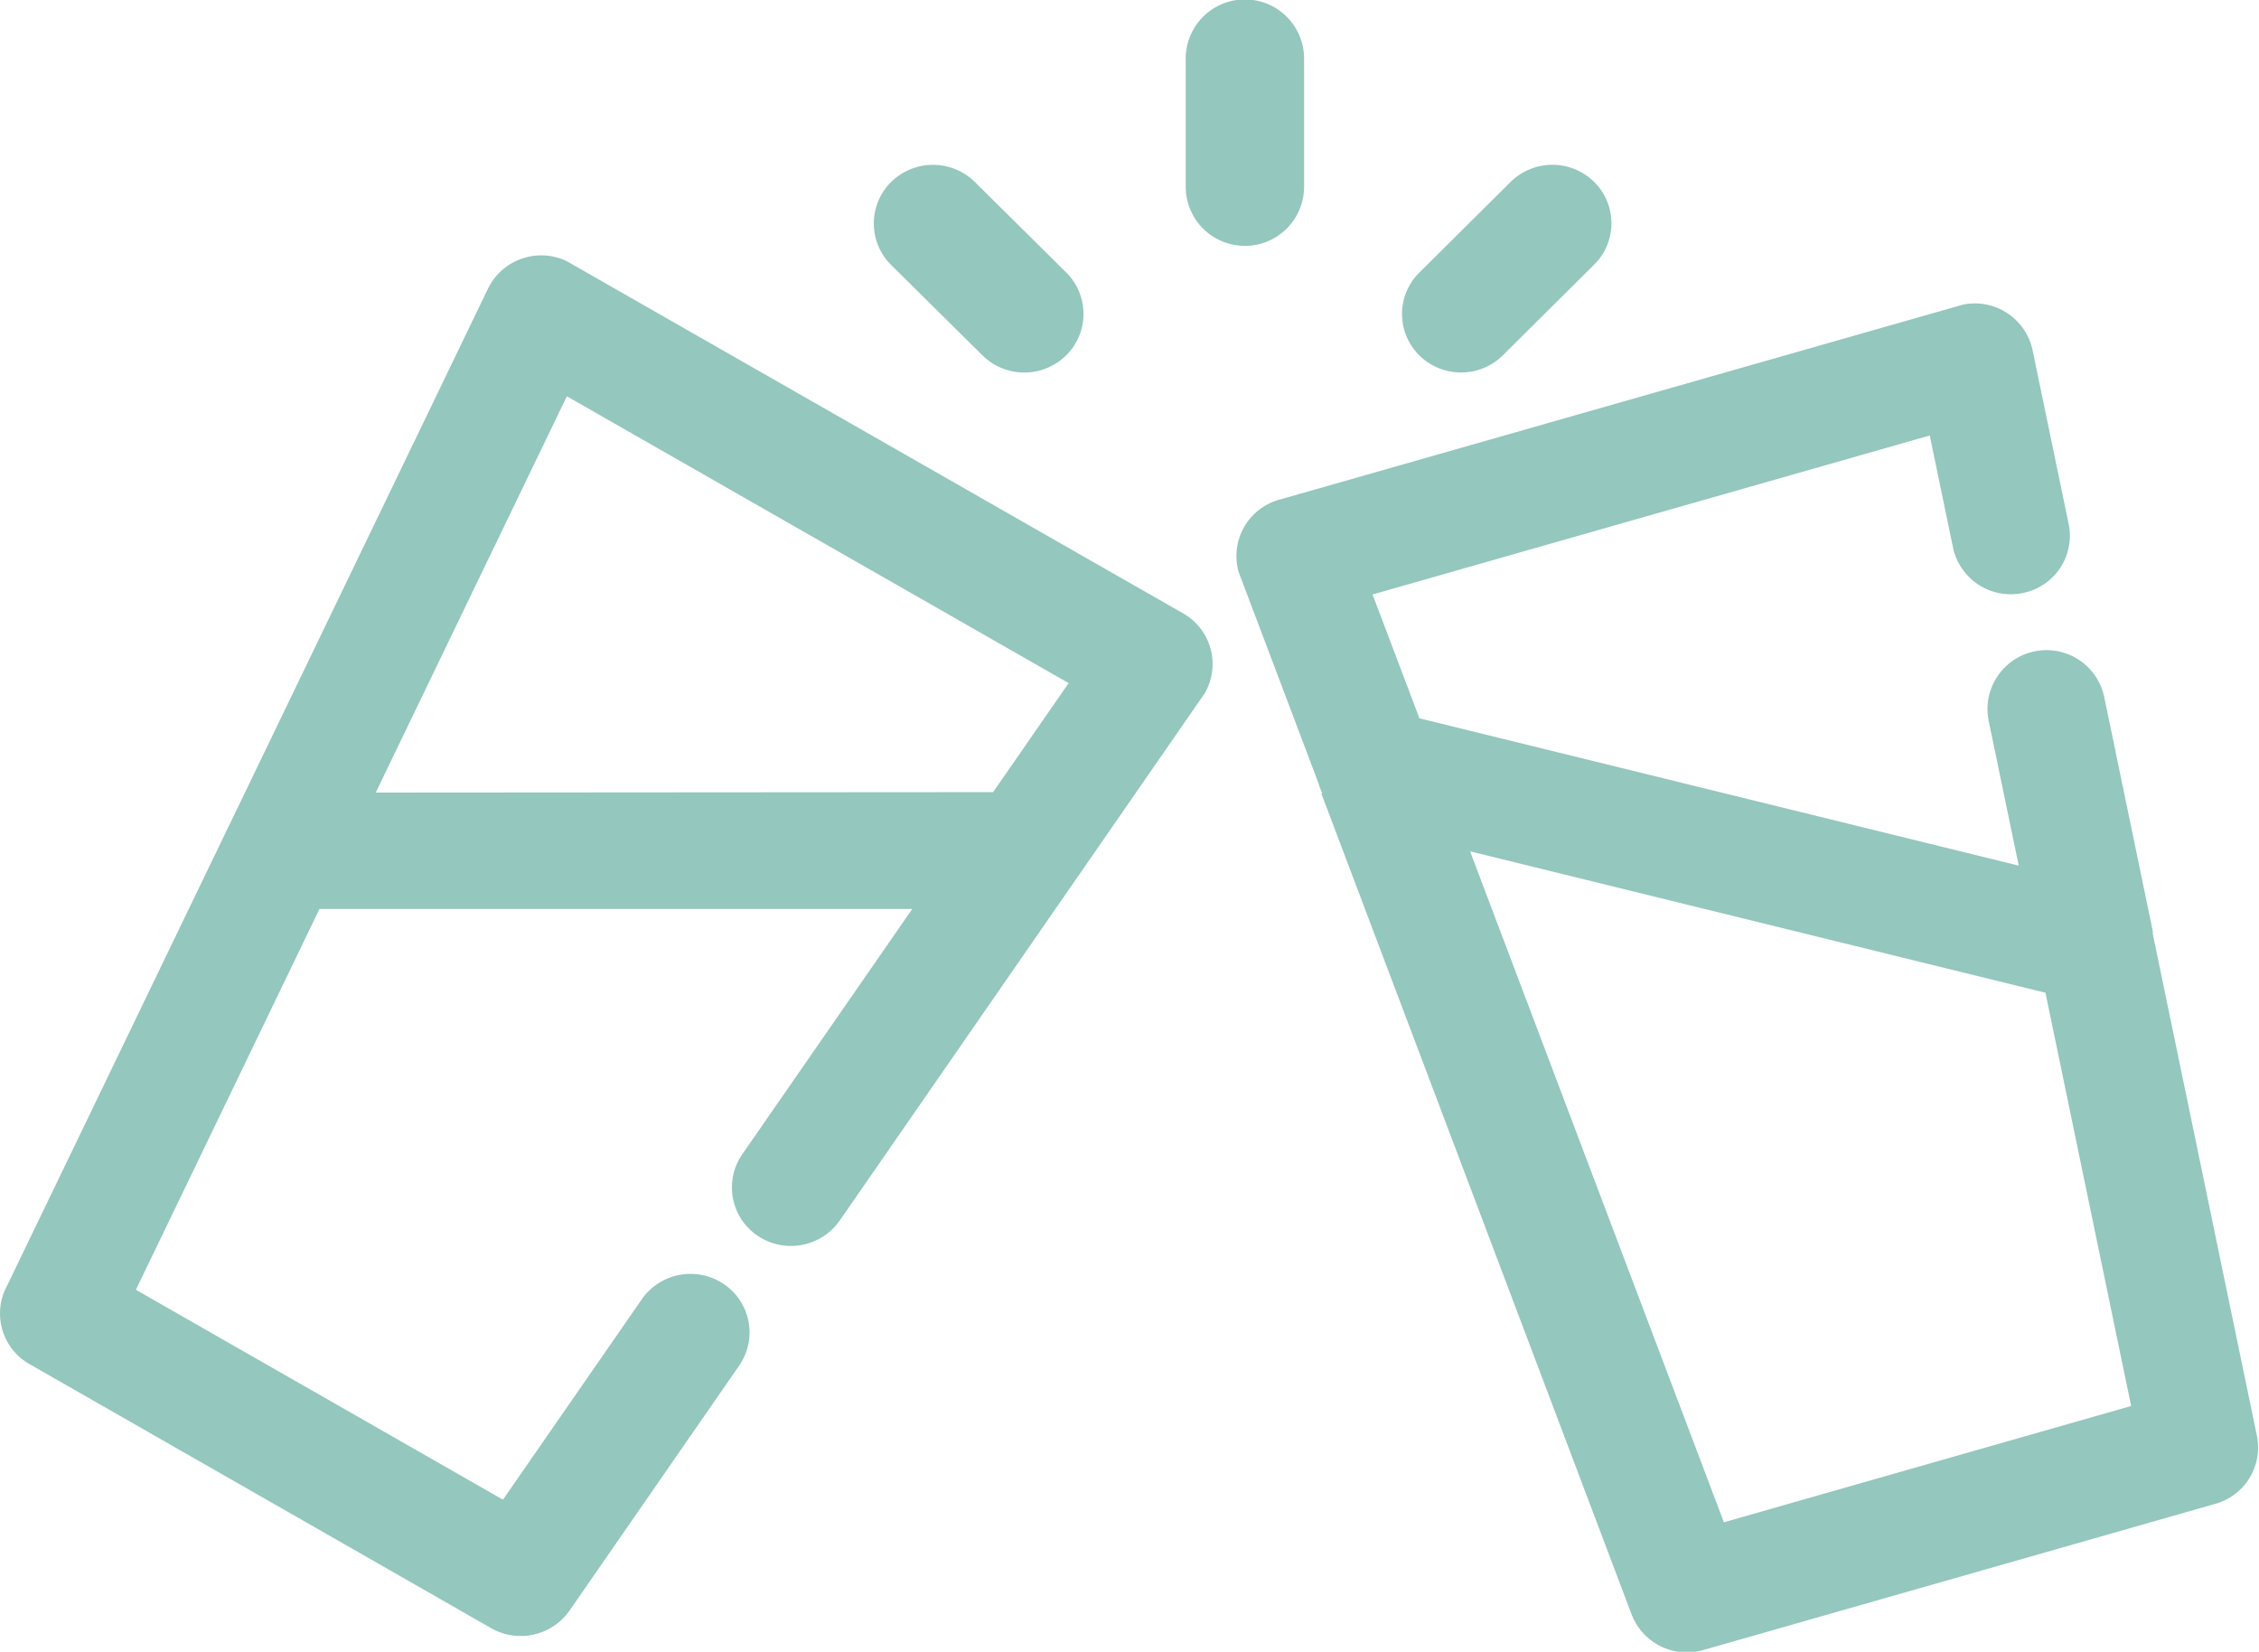 <svg xmlns="http://www.w3.org/2000/svg" xmlns:xlink="http://www.w3.org/1999/xlink" width="36.488" height="26.676" viewBox="0 0 36.488 26.676">
  <defs>
    <clipPath id="clip-path">
      <rect id="Retângulo_59" data-name="Retângulo 59" width="36.488" height="26.676" transform="translate(0 0)" fill="#94c7bd"/>
    </clipPath>
  </defs>
  <g id="Grupo_126" data-name="Grupo 126" transform="translate(0 0)">
    <g id="Grupo_125" data-name="Grupo 125" clip-path="url(#clip-path)">
      <path id="Caminho_393" data-name="Caminho 393" d="M10.364,20.986a.961.961,0,0,1,1.327-.248.941.941,0,0,1,.25,1.314L9.2,26.01a.963.963,0,0,1-1.286.274L.476,22.03a.94.94,0,0,1-.359-1.271L3.69,13.352l.01-.021.011-.021L7.882,4.662a.957.957,0,0,1,1.271-.445L19.11,9.906a.941.941,0,0,1,.348,1.292l-2.121,3.064v0l-.013.018L13.565,19.71a.962.962,0,0,1-1.327.248.941.941,0,0,1-.25-1.314l2.747-3.964-9.575,0L2.195,20.83l5.929,3.39,2.241-3.234ZM17.221,4.4a.941.941,0,0,1,0,1.339.962.962,0,0,1-1.352,0l-1.475-1.46a.942.942,0,0,1,0-1.34.964.964,0,0,1,1.352,0Zm7.053,1.339a.96.96,0,0,1-1.349,0,.939.939,0,0,1,0-1.336L24.4,2.938a.961.961,0,0,1,1.349,0,.939.939,0,0,1,0,1.336Zm-3.21-2.724a.956.956,0,0,1-1.912,0V.947a.956.956,0,0,1,1.912,0ZM33.039,16.033l-9.294-2.284,4.1,10.836,6.578-1.878ZM21.358,12.81a1,1,0,0,1-.062-.163L20.007,9.238a.944.944,0,0,1,.654-1.167L31.706,4.92a.953.953,0,0,1,1.125.737l.583,2.807a.944.944,0,0,1-.744,1.114.954.954,0,0,1-1.125-.737L31.17,7.033l-9,2.568.757,2,9.68,2.379-.489-2.356a.953.953,0,0,1,1.868-.377l.788,3.8,0,.022,0,.023,1.68,8.095a.944.944,0,0,1-.672,1.1l-8.238,2.352a.956.956,0,0,1-1.19-.567l-5.01-13.253Zm-5.317-.017,1.22-1.761L9.156,6.4,6.069,12.8Z" fill="#94c7bd"/>
    </g>
  </g>
</svg>
